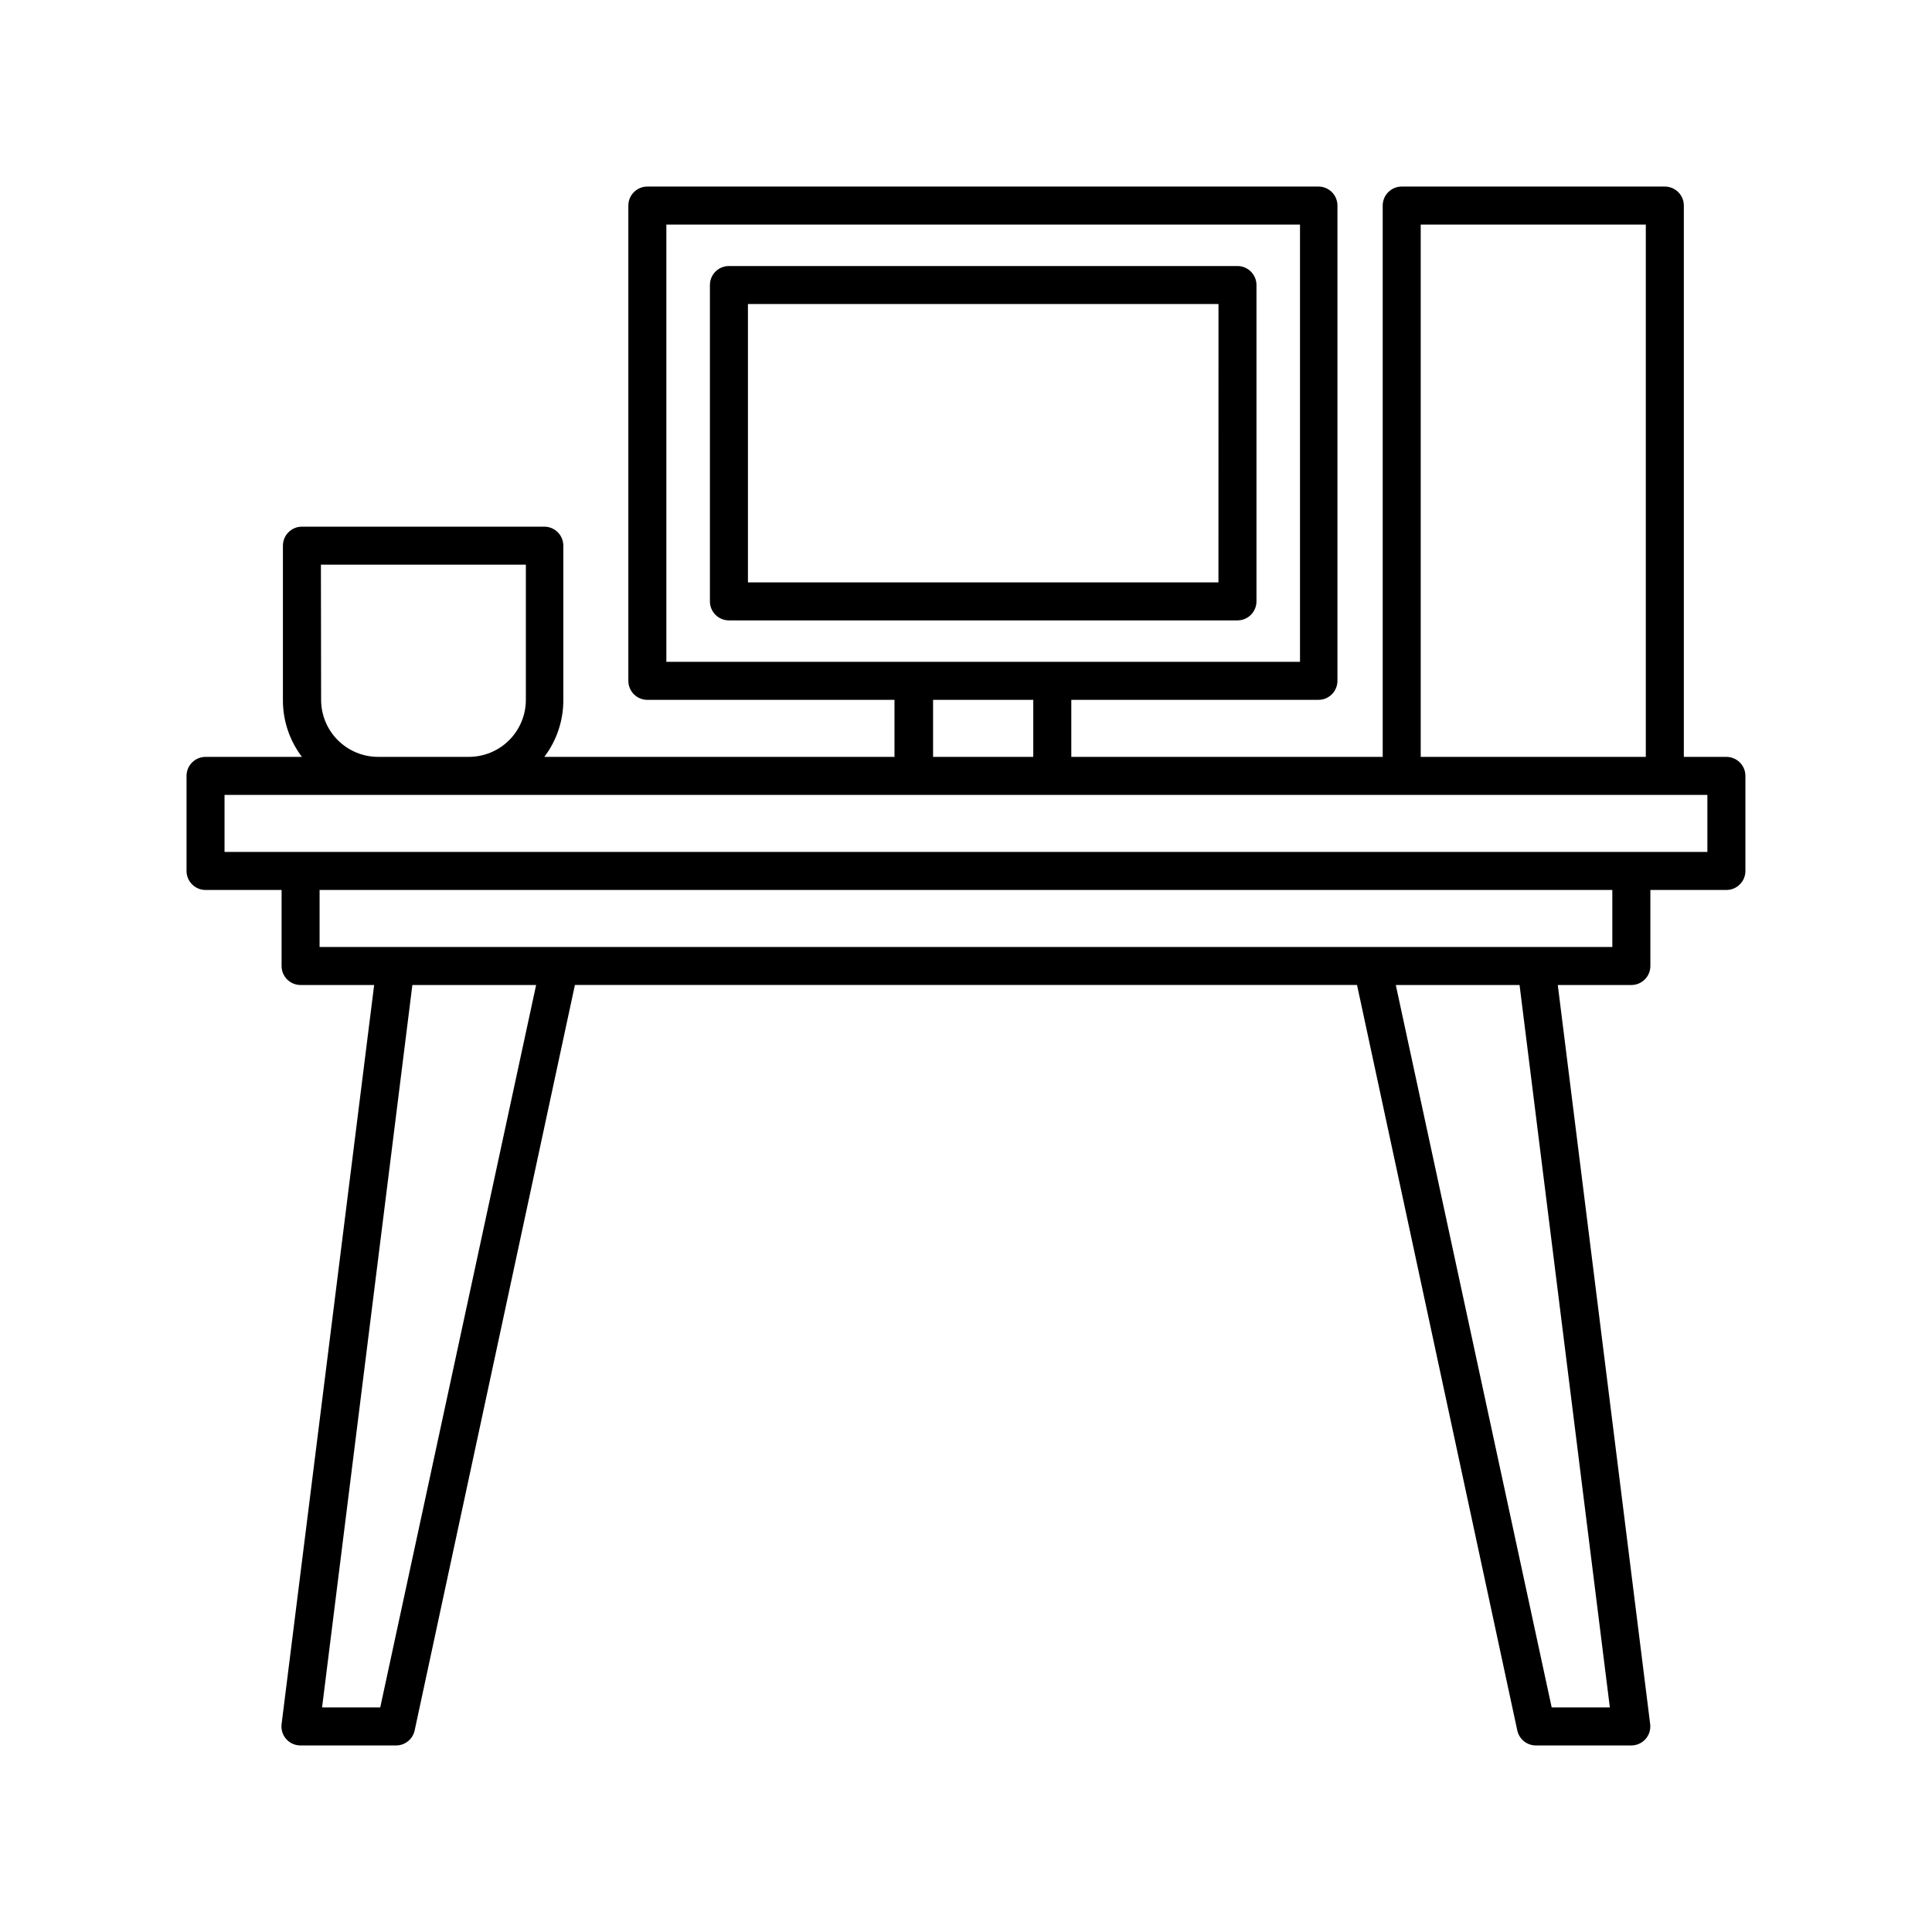 <?xml version="1.0" encoding="UTF-8"?>
<!-- Uploaded to: SVG Repo, www.svgrepo.com, Generator: SVG Repo Mixer Tools -->
<svg fill="#000000" width="800px" height="800px" version="1.1" viewBox="144 144 512 512" xmlns="http://www.w3.org/2000/svg">
 <g>
  <path d="m601.52 344.58h-11.285v-146.1c0-1.34-0.531-2.621-1.477-3.562-0.945-0.945-2.227-1.477-3.562-1.477h-69.727c-2.785 0-5.039 2.254-5.039 5.039v146.1h-82.523v-15.113h65.496c1.336 0 2.617-0.531 3.562-1.477 0.941-0.945 1.473-2.227 1.473-3.562v-125.95c0-1.34-0.531-2.621-1.473-3.562-0.945-0.945-2.227-1.477-3.562-1.477h-177.85c-2.781 0-5.035 2.254-5.035 5.039v125.95c0 1.336 0.531 2.617 1.473 3.562 0.945 0.945 2.227 1.477 3.562 1.477h65.496v15.113h-92.801c3.297-4.344 5.066-9.656 5.039-15.113v-40.859c0-1.336-0.531-2.617-1.477-3.562-0.945-0.945-2.227-1.477-3.562-1.477h-64.234c-2.785 0-5.039 2.258-5.039 5.039v40.859c-0.031 5.457 1.742 10.77 5.039 15.113h-25.543c-2.785 0-5.039 2.258-5.039 5.039v25.191c0 1.336 0.531 2.617 1.477 3.562 0.941 0.945 2.223 1.477 3.562 1.477h20.152v20.152c0 1.336 0.527 2.617 1.473 3.562 0.945 0.941 2.227 1.473 3.562 1.473h19.496l-24.531 195.88c-0.176 1.422 0.266 2.852 1.207 3.93 0.969 1.102 2.363 1.727 3.828 1.711h25.191c2.418 0.055 4.531-1.613 5.039-3.977l42.469-197.55h207.27l42.469 197.55c0.508 2.363 2.625 4.031 5.039 3.977h25.191c1.445 0 2.824-0.625 3.777-1.711 0.945-1.078 1.383-2.508 1.211-3.93l-24.484-195.88h19.496c1.336 0 2.617-0.531 3.562-1.473 0.945-0.945 1.477-2.227 1.477-3.562v-20.152h20.152c1.336 0 2.617-0.531 3.562-1.477 0.945-0.945 1.473-2.227 1.473-3.562v-25.191c0-1.336-0.527-2.617-1.473-3.562-0.945-0.945-2.227-1.477-3.562-1.477zm-81.016-141.07h59.652v141.07h-59.652zm-199.91 115.88v-115.88h167.92v115.88zm97.234 10.078v15.113l-26.551-0.004v-15.113zm-188.78-35.824h54.312v35.82c0 4.008-1.594 7.852-4.426 10.688-2.836 2.836-6.68 4.426-10.688 4.426h-24.035c-4.008 0-7.852-1.59-10.688-4.426-2.832-2.836-4.426-6.68-4.426-10.688zm15.719 302.84h-15.414l23.93-191.45h32.797zm325.86 0h-15.414l-41.312-191.45h32.797zm0.656-201.52h-342.59v-15.113h342.59zm25.191-25.191h-392.97v-15.113h392.97z"/>
  <path d="m471.94 214.5h-134.77c-2.781 0-5.035 2.254-5.035 5.039v83.832c0 1.336 0.531 2.617 1.473 3.562 0.945 0.945 2.227 1.477 3.562 1.477h134.77c1.336 0 2.617-0.531 3.562-1.477 0.945-0.945 1.477-2.227 1.477-3.562v-83.832c0-1.336-0.531-2.617-1.477-3.562-0.945-0.945-2.227-1.477-3.562-1.477zm-5.039 83.832h-124.69v-73.758h124.7z"/>
 </g>
</svg>